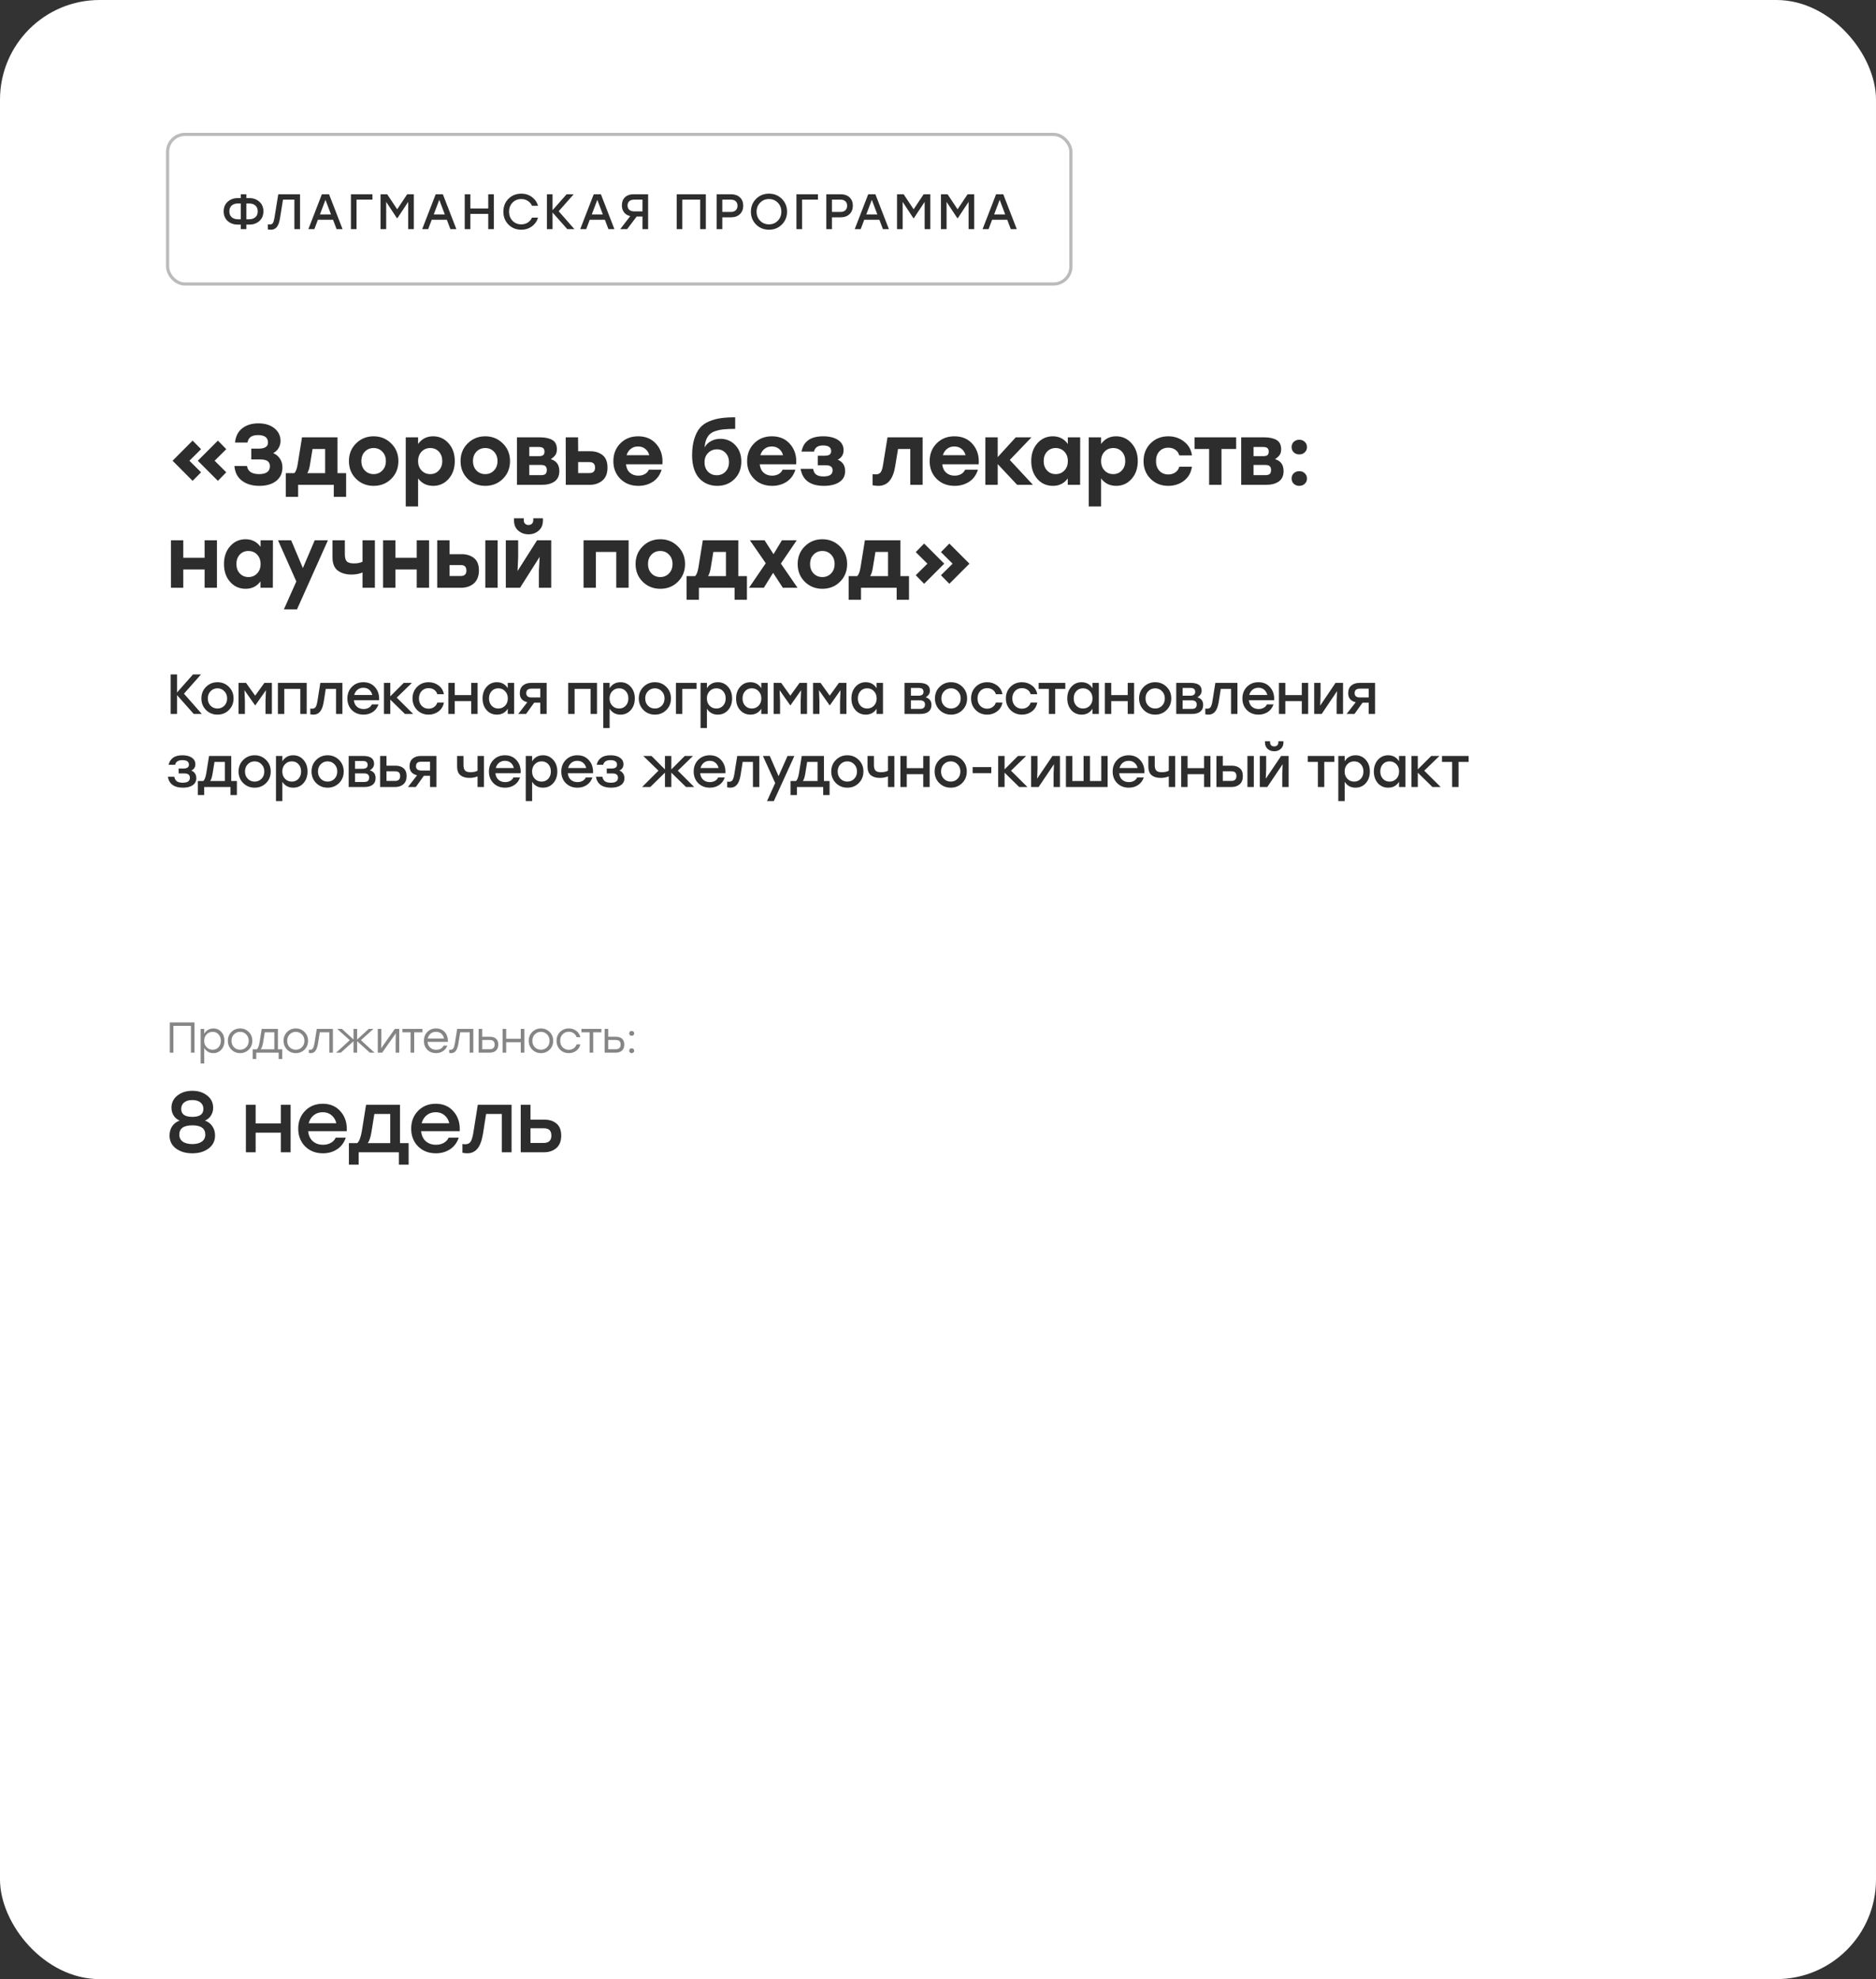 <?xml version="1.0" encoding="UTF-8"?> <svg xmlns="http://www.w3.org/2000/svg" width="565" height="596" viewBox="0 0 565 596" fill="none"><rect x="0" y="0" width="565" height="596" fill="#333333" stroke="none"/><rect width="565" height="596" rx="30" fill="white"></rect><path d="M75.074 59.655C76.294 59.655 77.309 60.02 78.119 60.75C78.929 61.47 79.334 62.435 79.334 63.645C79.334 64.855 78.929 65.825 78.119 66.555C77.319 67.275 76.304 67.635 75.074 67.635H74.204V69H72.509V67.635H71.624C70.394 67.635 69.374 67.275 68.564 66.555C67.764 65.825 67.364 64.855 67.364 63.645C67.364 62.435 67.769 61.47 68.579 60.75C69.389 60.02 70.404 59.655 71.624 59.655H72.509V58.5H74.204V59.655H75.074ZM71.624 66.03H72.509V61.275H71.624C70.874 61.275 70.259 61.48 69.779 61.89C69.309 62.3 69.074 62.885 69.074 63.645C69.074 64.415 69.309 65.005 69.779 65.415C70.259 65.825 70.874 66.03 71.624 66.03ZM75.074 66.03C75.824 66.03 76.434 65.825 76.904 65.415C77.384 65.005 77.624 64.415 77.624 63.645C77.624 62.885 77.384 62.3 76.904 61.89C76.434 61.48 75.824 61.275 75.074 61.275H74.204V66.03H75.074ZM83.805 58.5H90.36V69H88.665V60.12H85.23L84.315 65.79C84.115 66.99 83.795 67.855 83.355 68.385C82.915 68.915 82.33 69.18 81.6 69.18C81.32 69.18 81.01 69.15 80.67 69.09V67.56C81 67.59 81.2 67.605 81.27 67.605C81.67 67.605 81.965 67.47 82.155 67.2C82.355 66.92 82.52 66.4 82.65 65.64L83.805 58.5ZM101.367 69L100.302 66.18H95.742L94.677 69H92.877L96.942 58.5H99.102L103.167 69H101.367ZM96.357 64.575H99.687L98.022 60.18L96.357 64.575ZM112.168 58.5V60.12H107.383V69H105.688V58.5H112.168ZM122.637 58.5H124.632V69H122.937V60.795L119.697 65.685H119.532L116.307 60.795V69H114.612V58.5H116.607L119.622 63.03L122.637 58.5ZM135.644 69L134.579 66.18H130.019L128.954 69H127.154L131.219 58.5H133.379L137.444 69H135.644ZM130.634 64.575H133.964L132.299 60.18L130.634 64.575ZM147.045 58.5H148.74V69H147.045V64.41H141.66V69H139.965V58.5H141.66V62.79H147.045V58.5ZM157.02 69.18C155.46 69.18 154.165 68.665 153.135 67.635C152.115 66.605 151.605 65.31 151.605 63.75C151.605 62.19 152.115 60.895 153.135 59.865C154.165 58.835 155.46 58.32 157.02 58.32C158.22 58.32 159.275 58.655 160.185 59.325C161.095 59.985 161.715 60.865 162.045 61.965H160.23C159.95 61.345 159.525 60.855 158.955 60.495C158.385 60.125 157.735 59.94 157.005 59.94C155.935 59.94 155.05 60.3 154.35 61.02C153.66 61.74 153.315 62.65 153.315 63.75C153.315 64.85 153.66 65.76 154.35 66.48C155.05 67.2 155.935 67.56 157.005 67.56C157.735 67.56 158.385 67.38 158.955 67.02C159.525 66.65 159.95 66.155 160.23 65.535H162.045C161.715 66.635 161.095 67.52 160.185 68.19C159.275 68.85 158.22 69.18 157.02 69.18ZM172.995 69H170.85L166.41 63.99V69H164.715V58.5H166.41V63.3L170.655 58.5H172.785L168.255 63.615L172.995 69ZM183.241 69L182.176 66.18H177.616L176.551 69H174.751L178.816 58.5H180.976L185.041 69H183.241ZM178.231 64.575H181.561L179.896 60.18L178.231 64.575ZM190.862 58.5H195.197V69H193.502V65.205H191.747L188.882 69H186.797L189.812 65.085C189.012 64.895 188.392 64.52 187.952 63.96C187.512 63.39 187.292 62.685 187.292 61.845C187.292 60.825 187.602 60.015 188.222 59.415C188.852 58.805 189.732 58.5 190.862 58.5ZM191.042 63.66H193.502V60.12H191.042C190.372 60.12 189.862 60.28 189.512 60.6C189.172 60.92 189.002 61.35 189.002 61.89C189.002 62.43 189.172 62.86 189.512 63.18C189.862 63.5 190.372 63.66 191.042 63.66ZM212.576 58.5V69H210.881V60.12H205.496V69H203.801V58.5H205.496H212.576ZM220.152 58.5C221.292 58.5 222.192 58.815 222.852 59.445C223.512 60.075 223.842 60.91 223.842 61.95C223.842 62.99 223.507 63.835 222.837 64.485C222.177 65.125 221.282 65.445 220.152 65.445H217.542V69H215.847V58.5H220.152ZM220.092 63.825C220.752 63.825 221.252 63.655 221.592 63.315C221.942 62.975 222.117 62.525 222.117 61.965C222.117 61.405 221.947 60.96 221.607 60.63C221.267 60.29 220.762 60.12 220.092 60.12H217.542V63.825H220.092ZM227.714 59.88C228.764 58.84 230.059 58.32 231.599 58.32C233.139 58.32 234.429 58.84 235.469 59.88C236.509 60.92 237.034 62.21 237.044 63.75C237.034 65.29 236.509 66.58 235.469 67.62C234.429 68.66 233.139 69.18 231.599 69.18C230.059 69.18 228.764 68.66 227.714 67.62C226.674 66.58 226.154 65.29 226.154 63.75C226.154 62.21 226.674 60.92 227.714 59.88ZM231.599 59.94C230.529 59.94 229.639 60.305 228.929 61.035C228.219 61.755 227.864 62.66 227.864 63.75C227.864 64.84 228.219 65.75 228.929 66.48C229.639 67.2 230.529 67.56 231.599 67.56C232.659 67.56 233.544 67.2 234.254 66.48C234.964 65.75 235.319 64.84 235.319 63.75C235.319 62.66 234.964 61.755 234.254 61.035C233.544 60.305 232.659 59.94 231.599 59.94ZM246.345 58.5V60.12H241.56V69H239.865V58.5H246.345ZM253.169 58.5C254.309 58.5 255.209 58.815 255.869 59.445C256.529 60.075 256.859 60.91 256.859 61.95C256.859 62.99 256.524 63.835 255.854 64.485C255.194 65.125 254.299 65.445 253.169 65.445H250.559V69H248.864V58.5H253.169ZM253.109 63.825C253.769 63.825 254.269 63.655 254.609 63.315C254.959 62.975 255.134 62.525 255.134 61.965C255.134 61.405 254.964 60.96 254.624 60.63C254.284 60.29 253.779 60.12 253.109 60.12H250.559V63.825H253.109ZM265.91 69L264.845 66.18H260.285L259.22 69H257.42L261.485 58.5H263.645L267.71 69H265.91ZM260.9 64.575H264.23L262.565 60.18L260.9 64.575ZM278.181 58.5H280.176V69H278.481V60.795L275.241 65.685H275.076L271.851 60.795V69H270.156V58.5H272.151L275.166 63.03L278.181 58.5ZM291.413 58.5H293.408V69H291.713V60.795L288.473 65.685H288.308L285.083 60.795V69H283.388V58.5H285.383L288.398 63.03L291.413 58.5ZM304.42 69L303.355 66.18H298.795L297.73 69H295.93L299.995 58.5H302.155L306.22 69H304.42ZM299.41 64.575H302.74L301.075 60.18L299.41 64.575Z" fill="#2D2D2D"></path><rect x="50.476" y="40.476" width="272.049" height="45.049" rx="5.233" stroke="#BBBBBB" stroke-width="0.951"></rect><path d="M58.008 144.804L51.976 138.746L58.008 132.688L60.556 135.262L57.046 138.746L60.556 142.23L58.008 144.804ZM65.626 144.804L59.568 138.746L65.626 132.688L68.148 135.262L64.638 138.746L68.148 142.23L65.626 144.804ZM82.277 136.458C83.143 136.822 83.819 137.377 84.305 138.122C84.807 138.867 85.059 139.743 85.059 140.748C85.059 142.481 84.435 143.842 83.187 144.83C81.939 145.818 80.24 146.312 78.091 146.312C75.993 146.312 74.26 145.801 72.891 144.778C71.521 143.755 70.759 142.273 70.603 140.332H74.373C74.65 141.961 75.863 142.776 78.013 142.776C80.197 142.776 81.289 141.979 81.289 140.384C81.289 139.725 81.063 139.223 80.613 138.876C80.162 138.529 79.391 138.356 78.299 138.356H75.673V135.106H77.831C79.755 135.106 80.717 134.499 80.717 133.286C80.717 131.778 79.711 131.024 77.701 131.024C76.782 131.024 76.063 131.197 75.543 131.544C75.04 131.873 74.702 132.445 74.529 133.26H70.785C70.975 131.388 71.703 129.958 72.969 128.97C74.234 127.982 75.855 127.488 77.831 127.488C79.807 127.488 81.41 127.982 82.641 128.97C83.871 129.958 84.487 131.232 84.487 132.792C84.487 133.572 84.287 134.291 83.889 134.95C83.49 135.609 82.953 136.111 82.277 136.458ZM101.643 142.49H104.243V149.614H100.525V146H89.787V149.614H86.069V142.49H88.617C89.085 142.091 89.432 141.19 89.657 139.786L90.957 131.7H101.643V142.49ZM92.543 142.49H97.925V135.21H94.129L93.349 139.968C93.176 141.077 92.907 141.918 92.543 142.49ZM107.246 133.52C108.685 132.099 110.444 131.388 112.524 131.388C114.604 131.388 116.363 132.099 117.802 133.52C119.258 134.941 119.986 136.718 119.986 138.85C119.986 140.999 119.267 142.785 117.828 144.206C116.407 145.61 114.639 146.312 112.524 146.312C110.427 146.312 108.659 145.601 107.22 144.18C105.799 142.759 105.088 140.982 105.088 138.85C105.088 136.718 105.807 134.941 107.246 133.52ZM115.15 136.016C114.457 135.288 113.581 134.924 112.524 134.924C111.467 134.924 110.583 135.288 109.872 136.016C109.179 136.744 108.832 137.689 108.832 138.85C108.832 140.011 109.179 140.956 109.872 141.684C110.583 142.412 111.467 142.776 112.524 142.776C113.581 142.776 114.457 142.412 115.15 141.684C115.861 140.956 116.216 140.011 116.216 138.85C116.216 137.689 115.861 136.744 115.15 136.016ZM130.442 131.388C132.297 131.388 133.848 132.09 135.096 133.494C136.344 134.881 136.968 136.666 136.968 138.85C136.968 141.034 136.344 142.828 135.096 144.232C133.865 145.619 132.314 146.312 130.442 146.312C128.553 146.312 127.045 145.567 125.918 144.076V152.5H122.2V131.7H125.918V133.702C127.027 132.159 128.535 131.388 130.442 131.388ZM129.584 142.776C130.624 142.776 131.482 142.412 132.158 141.684C132.851 140.956 133.198 140.011 133.198 138.85C133.198 137.689 132.86 136.744 132.184 136.016C131.508 135.288 130.641 134.924 129.584 134.924C128.527 134.924 127.651 135.288 126.958 136.016C126.265 136.744 125.918 137.689 125.918 138.85C125.918 140.011 126.265 140.956 126.958 141.684C127.651 142.412 128.527 142.776 129.584 142.776ZM140.864 133.52C142.303 132.099 144.062 131.388 146.142 131.388C148.222 131.388 149.981 132.099 151.42 133.52C152.876 134.941 153.604 136.718 153.604 138.85C153.604 140.999 152.885 142.785 151.446 144.206C150.025 145.61 148.257 146.312 146.142 146.312C144.045 146.312 142.277 145.601 140.838 144.18C139.417 142.759 138.706 140.982 138.706 138.85C138.706 136.718 139.425 134.941 140.864 133.52ZM148.768 136.016C148.075 135.288 147.199 134.924 146.142 134.924C145.085 134.924 144.201 135.288 143.49 136.016C142.797 136.744 142.45 137.689 142.45 138.85C142.45 140.011 142.797 140.956 143.49 141.684C144.201 142.412 145.085 142.776 146.142 142.776C147.199 142.776 148.075 142.412 148.768 141.684C149.479 140.956 149.834 140.011 149.834 138.85C149.834 137.689 149.479 136.744 148.768 136.016ZM165.88 138.278C167.596 138.781 168.454 139.977 168.454 141.866C168.454 143.27 167.978 144.31 167.024 144.986C166.071 145.662 164.814 146 163.254 146H155.688V131.7H162.604C164.199 131.7 165.447 131.969 166.348 132.506C167.267 133.043 167.726 133.979 167.726 135.314C167.726 136.007 167.57 136.579 167.258 137.03C166.946 137.463 166.487 137.879 165.88 138.278ZM163.982 136.016C163.982 135.531 163.852 135.175 163.592 134.95C163.35 134.725 162.916 134.612 162.292 134.612H159.406V137.368H162.292C162.916 137.368 163.35 137.264 163.592 137.056C163.852 136.831 163.982 136.484 163.982 136.016ZM162.968 143.088C163.592 143.088 164.034 142.967 164.294 142.724C164.554 142.464 164.684 142.065 164.684 141.528C164.684 141.008 164.546 140.627 164.268 140.384C164.008 140.141 163.575 140.02 162.968 140.02H159.406V143.088H162.968ZM177.761 135.886C179.252 135.886 180.491 136.276 181.479 137.056C182.467 137.836 182.961 139.093 182.961 140.826C182.961 142.577 182.441 143.877 181.401 144.726C180.378 145.575 179.13 146 177.657 146H170.403L170.377 131.7H174.095L174.121 135.886H177.761ZM177.527 142.464C178.654 142.464 179.217 141.918 179.217 140.826C179.217 139.717 178.654 139.162 177.527 139.162H174.121V142.464H177.527ZM192.19 131.388C194.53 131.388 196.376 132.194 197.728 133.806C199.097 135.418 199.687 137.42 199.496 139.812H188.524C188.645 140.921 189.044 141.771 189.72 142.36C190.396 142.949 191.237 143.244 192.242 143.244C192.97 143.244 193.62 143.088 194.192 142.776C194.764 142.447 195.171 142.005 195.414 141.45H199.262C198.759 143.062 197.875 144.275 196.61 145.09C195.345 145.905 193.897 146.312 192.268 146.312C190.049 146.312 188.238 145.61 186.834 144.206C185.43 142.802 184.728 141.025 184.728 138.876C184.728 136.727 185.43 134.941 186.834 133.52C188.238 132.099 190.023 131.388 192.19 131.388ZM192.164 134.456C191.28 134.456 190.543 134.699 189.954 135.184C189.365 135.652 188.949 136.285 188.706 137.082H195.544C195.336 136.285 194.937 135.652 194.348 135.184C193.759 134.699 193.031 134.456 192.164 134.456ZM216.946 132.142C218.749 132.142 220.248 132.775 221.444 134.04C222.657 135.305 223.264 136.952 223.264 138.98C223.264 141.164 222.571 142.932 221.184 144.284C219.815 145.636 218.09 146.312 216.01 146.312C214.987 146.312 214.034 146.139 213.15 145.792C212.266 145.445 211.469 144.917 210.758 144.206C210.047 143.495 209.484 142.542 209.068 141.346C208.652 140.133 208.444 138.737 208.444 137.16C208.444 135.236 208.661 133.581 209.094 132.194C209.527 130.79 210.099 129.672 210.81 128.84C211.521 128.008 212.448 127.358 213.592 126.89C214.753 126.405 215.932 126.084 217.128 125.928C218.341 125.755 219.771 125.668 221.418 125.668V129.152C220.135 129.152 219.052 129.195 218.168 129.282C217.284 129.351 216.452 129.507 215.672 129.75C214.909 129.975 214.294 130.296 213.826 130.712C213.375 131.111 213.011 131.639 212.734 132.298C212.457 132.957 212.283 133.763 212.214 134.716C212.682 133.884 213.332 133.251 214.164 132.818C215.013 132.367 215.941 132.142 216.946 132.142ZM215.854 143.114C216.911 143.114 217.787 142.759 218.48 142.048C219.191 141.32 219.546 140.367 219.546 139.188C219.546 138.027 219.199 137.091 218.506 136.38C217.83 135.669 216.972 135.314 215.932 135.314C214.875 135.314 213.982 135.678 213.254 136.406C212.543 137.117 212.188 138.044 212.188 139.188C212.188 140.367 212.535 141.32 213.228 142.048C213.939 142.759 214.814 143.114 215.854 143.114ZM232.474 131.388C234.814 131.388 236.66 132.194 238.012 133.806C239.381 135.418 239.971 137.42 239.78 139.812H228.808C228.929 140.921 229.328 141.771 230.004 142.36C230.68 142.949 231.521 143.244 232.526 143.244C233.254 143.244 233.904 143.088 234.476 142.776C235.048 142.447 235.455 142.005 235.698 141.45H239.546C239.043 143.062 238.159 144.275 236.894 145.09C235.629 145.905 234.181 146.312 232.552 146.312C230.333 146.312 228.522 145.61 227.118 144.206C225.714 142.802 225.012 141.025 225.012 138.876C225.012 136.727 225.714 134.941 227.118 133.52C228.522 132.099 230.307 131.388 232.474 131.388ZM232.448 134.456C231.564 134.456 230.827 134.699 230.238 135.184C229.649 135.652 229.233 136.285 228.99 137.082H235.828C235.62 136.285 235.221 135.652 234.632 135.184C234.043 134.699 233.315 134.456 232.448 134.456ZM252.295 138.434C253.785 139.041 254.531 140.193 254.531 141.892C254.531 143.313 253.95 144.405 252.789 145.168C251.627 145.931 250.076 146.312 248.135 146.312C244.061 146.312 241.721 144.605 241.115 141.19H244.885C245.023 142.022 245.344 142.611 245.847 142.958C246.367 143.305 247.103 143.478 248.057 143.478C249.859 143.478 250.761 142.863 250.761 141.632C250.761 140.609 250.067 140.098 248.681 140.098H246.289V137.238H248.291C249.036 137.238 249.556 137.125 249.851 136.9C250.163 136.675 250.319 136.319 250.319 135.834C250.319 134.707 249.504 134.144 247.875 134.144C246.315 134.144 245.413 134.759 245.171 135.99H241.401C241.973 132.922 244.148 131.388 247.927 131.388C249.764 131.388 251.246 131.752 252.373 132.48C253.499 133.208 254.063 134.239 254.063 135.574C254.063 136.891 253.473 137.845 252.295 138.434ZM267.292 131.7H277.874V146H274.156V135.21H270.464L269.606 140.41C268.982 144.345 267.292 146.312 264.536 146.312C264.016 146.312 263.435 146.251 262.794 146.13V142.776C263.141 142.828 263.461 142.854 263.756 142.854C264.397 142.854 264.874 142.663 265.186 142.282C265.515 141.883 265.767 141.138 265.94 140.046L267.292 131.7ZM287.447 131.388C289.787 131.388 291.633 132.194 292.985 133.806C294.354 135.418 294.943 137.42 294.753 139.812H283.781C283.902 140.921 284.301 141.771 284.977 142.36C285.653 142.949 286.493 143.244 287.499 143.244C288.227 143.244 288.877 143.088 289.449 142.776C290.021 142.447 290.428 142.005 290.671 141.45H294.519C294.016 143.062 293.132 144.275 291.867 145.09C290.601 145.905 289.154 146.312 287.525 146.312C285.306 146.312 283.495 145.61 282.091 144.206C280.687 142.802 279.985 141.025 279.985 138.876C279.985 136.727 280.687 134.941 282.091 133.52C283.495 132.099 285.28 131.388 287.447 131.388ZM287.421 134.456C286.537 134.456 285.8 134.699 285.211 135.184C284.621 135.652 284.205 136.285 283.963 137.082H290.801C290.593 136.285 290.194 135.652 289.605 135.184C289.015 134.699 288.287 134.456 287.421 134.456ZM311.09 146H306.332L300.482 139.76V146H296.764V131.7H300.482V137.654L305.916 131.7H310.648L304.122 138.512L311.09 146ZM321.605 131.7H325.323L325.297 146H321.579V144.076C320.487 145.567 318.997 146.312 317.107 146.312C315.218 146.312 313.658 145.619 312.427 144.232C311.197 142.828 310.581 141.034 310.581 138.85C310.581 136.666 311.197 134.881 312.427 133.494C313.675 132.09 315.227 131.388 317.081 131.388C318.988 131.388 320.496 132.159 321.605 133.702V131.7ZM317.939 142.776C318.997 142.776 319.872 142.412 320.565 141.684C321.259 140.956 321.605 140.011 321.605 138.85C321.605 137.689 321.259 136.744 320.565 136.016C319.872 135.288 318.997 134.924 317.939 134.924C316.882 134.924 316.015 135.288 315.339 136.016C314.663 136.744 314.325 137.689 314.325 138.85C314.325 140.011 314.663 140.956 315.339 141.684C316.033 142.412 316.899 142.776 317.939 142.776ZM336.139 131.388C337.993 131.388 339.545 132.09 340.793 133.494C342.041 134.881 342.665 136.666 342.665 138.85C342.665 141.034 342.041 142.828 340.793 144.232C339.562 145.619 338.011 146.312 336.139 146.312C334.249 146.312 332.741 145.567 331.615 144.076V152.5H327.897V131.7H331.615V133.702C332.724 132.159 334.232 131.388 336.139 131.388ZM335.281 142.776C336.321 142.776 337.179 142.412 337.855 141.684C338.548 140.956 338.895 140.011 338.895 138.85C338.895 137.689 338.557 136.744 337.881 136.016C337.205 135.288 336.338 134.924 335.281 134.924C334.223 134.924 333.348 135.288 332.655 136.016C331.961 136.744 331.615 137.689 331.615 138.85C331.615 140.011 331.961 140.956 332.655 141.684C333.348 142.412 334.223 142.776 335.281 142.776ZM351.839 146.312C349.707 146.312 347.93 145.601 346.509 144.18C345.105 142.759 344.403 140.982 344.403 138.85C344.403 136.718 345.105 134.941 346.509 133.52C347.93 132.099 349.715 131.388 351.865 131.388C353.667 131.388 355.236 131.908 356.571 132.948C357.923 133.971 358.729 135.366 358.989 137.134H355.167C354.959 136.389 354.551 135.817 353.945 135.418C353.355 135.019 352.662 134.82 351.865 134.82C350.738 134.82 349.837 135.193 349.161 135.938C348.485 136.683 348.155 137.654 348.173 138.85C348.155 140.046 348.485 141.017 349.161 141.762C349.854 142.507 350.747 142.88 351.839 142.88C352.636 142.88 353.338 142.681 353.945 142.282C354.551 141.883 354.959 141.303 355.167 140.54H358.989C358.711 142.36 357.897 143.781 356.545 144.804C355.21 145.809 353.641 146.312 351.839 146.312ZM372.296 131.7V135.21H367.876V146H364.158V135.21H359.764V131.7H367.876H372.296ZM384.006 138.278C385.722 138.781 386.58 139.977 386.58 141.866C386.58 143.27 386.103 144.31 385.15 144.986C384.197 145.662 382.94 146 381.38 146H373.814V131.7H380.73C382.325 131.7 383.573 131.969 384.474 132.506C385.393 133.043 385.852 133.979 385.852 135.314C385.852 136.007 385.696 136.579 385.384 137.03C385.072 137.463 384.613 137.879 384.006 138.278ZM382.108 136.016C382.108 135.531 381.978 135.175 381.718 134.95C381.475 134.725 381.042 134.612 380.418 134.612H377.532V137.368H380.418C381.042 137.368 381.475 137.264 381.718 137.056C381.978 136.831 382.108 136.484 382.108 136.016ZM381.094 143.088C381.718 143.088 382.16 142.967 382.42 142.724C382.68 142.464 382.81 142.065 382.81 141.528C382.81 141.008 382.671 140.627 382.394 140.384C382.134 140.141 381.701 140.02 381.094 140.02H377.532V143.088H381.094ZM389.647 133.052C390.098 132.636 390.652 132.428 391.311 132.428C391.97 132.428 392.516 132.636 392.949 133.052C393.4 133.468 393.625 133.997 393.625 134.638C393.625 135.279 393.4 135.808 392.949 136.224C392.516 136.64 391.97 136.848 391.311 136.848C390.652 136.848 390.098 136.64 389.647 136.224C389.214 135.808 388.997 135.279 388.997 134.638C388.997 133.997 389.214 133.468 389.647 133.052ZM389.647 142.516C390.098 142.1 390.652 141.892 391.311 141.892C391.97 141.892 392.516 142.1 392.949 142.516C393.4 142.932 393.625 143.461 393.625 144.102C393.625 144.743 393.4 145.272 392.949 145.688C392.516 146.104 391.97 146.312 391.311 146.312C390.652 146.312 390.098 146.104 389.647 145.688C389.214 145.272 388.997 144.743 388.997 144.102C388.997 143.461 389.214 142.932 389.647 142.516ZM61.622 162.7H65.34V177H61.622V171.488H55.2V177H51.482V162.7H55.2V167.978H61.622V162.7ZM78.482 162.7H82.2L82.174 177H78.456V175.076C77.364 176.567 75.873 177.312 73.984 177.312C72.095 177.312 70.535 176.619 69.304 175.232C68.073 173.828 67.458 172.034 67.458 169.85C67.458 167.666 68.073 165.881 69.304 164.494C70.552 163.09 72.103 162.388 73.958 162.388C75.865 162.388 77.373 163.159 78.482 164.702V162.7ZM74.816 173.776C75.873 173.776 76.749 173.412 77.442 172.684C78.135 171.956 78.482 171.011 78.482 169.85C78.482 168.689 78.135 167.744 77.442 167.016C76.749 166.288 75.873 165.924 74.816 165.924C73.759 165.924 72.892 166.288 72.216 167.016C71.54 167.744 71.202 168.689 71.202 169.85C71.202 171.011 71.54 171.956 72.216 172.684C72.909 173.412 73.776 173.776 74.816 173.776ZM94.783 162.7H98.761L89.453 183.5H85.501L89.245 175.102L83.733 162.7H87.685L91.221 171.072L94.783 162.7ZM109.187 162.7H112.905V177H109.187V172.398C108.182 172.814 107.081 173.022 105.885 173.022C104.187 173.022 102.8 172.623 101.725 171.826C100.668 171.011 100.139 169.685 100.139 167.848V162.7H103.857V166.886C103.857 167.891 104.048 168.611 104.429 169.044C104.828 169.46 105.556 169.668 106.613 169.668C107.688 169.668 108.546 169.495 109.187 169.148V162.7ZM125.507 162.7H129.225V177H125.507V171.488H119.085V177H115.367V162.7H119.085V167.978H125.507V162.7ZM139.039 166.886C140.529 166.886 141.769 167.276 142.757 168.056C143.745 168.836 144.239 170.093 144.239 171.826C144.239 172.727 144.083 173.525 143.771 174.218C143.476 174.894 143.069 175.431 142.549 175.83C142.046 176.229 141.483 176.523 140.859 176.714C140.252 176.905 139.602 177 138.909 177H131.681V162.7H135.399V166.886H139.039ZM146.163 162.7H149.881V177H146.163V162.7ZM138.779 173.464C139.905 173.464 140.469 172.918 140.469 171.826C140.469 170.717 139.914 170.162 138.805 170.162H135.399V173.464H138.779ZM162.243 159.788C161.393 160.533 160.371 160.906 159.175 160.906C157.979 160.906 156.947 160.533 156.081 159.788C155.231 159.043 154.807 158.037 154.807 156.772V156.07H157.745V156.668C157.745 157.101 157.875 157.448 158.135 157.708C158.395 157.968 158.741 158.098 159.175 158.098C159.608 158.098 159.955 157.968 160.215 157.708C160.475 157.448 160.605 157.101 160.605 156.668V156.07H163.517V156.772C163.517 158.037 163.092 159.043 162.243 159.788ZM161.749 162.7H166.013V177H162.295V171.93L162.529 167.692L156.627 177H152.337V162.7H156.055V167.77L155.873 171.956L161.749 162.7ZM189.32 162.7V177H185.602V166.21H179.466V177H175.748V162.7H179.466H189.32ZM193.577 164.52C195.016 163.099 196.775 162.388 198.855 162.388C200.935 162.388 202.694 163.099 204.133 164.52C205.589 165.941 206.317 167.718 206.317 169.85C206.317 171.999 205.598 173.785 204.159 175.206C202.738 176.61 200.97 177.312 198.855 177.312C196.758 177.312 194.99 176.601 193.551 175.18C192.13 173.759 191.419 171.982 191.419 169.85C191.419 167.718 192.138 165.941 193.577 164.52ZM201.481 167.016C200.788 166.288 199.912 165.924 198.855 165.924C197.798 165.924 196.914 166.288 196.203 167.016C195.51 167.744 195.163 168.689 195.163 169.85C195.163 171.011 195.51 171.956 196.203 172.684C196.914 173.412 197.798 173.776 198.855 173.776C199.912 173.776 200.788 173.412 201.481 172.684C202.192 171.956 202.547 171.011 202.547 169.85C202.547 168.689 202.192 167.744 201.481 167.016ZM222.354 173.49H224.954V180.614H221.236V177H210.498V180.614H206.78V173.49H209.328C209.796 173.091 210.143 172.19 210.368 170.786L211.668 162.7H222.354V173.49ZM213.254 173.49H218.636V166.21H214.84L214.06 170.968C213.887 172.077 213.618 172.918 213.254 173.49ZM240.194 177H235.774L232.836 172.502L230.054 177H225.582L230.626 169.616L225.842 162.7H230.262L232.966 166.886L235.488 162.7H239.96L235.176 169.72L240.194 177ZM242.392 164.52C243.831 163.099 245.59 162.388 247.67 162.388C249.75 162.388 251.509 163.099 252.948 164.52C254.404 165.941 255.132 167.718 255.132 169.85C255.132 171.999 254.413 173.785 252.974 175.206C251.553 176.61 249.785 177.312 247.67 177.312C245.573 177.312 243.805 176.601 242.366 175.18C240.945 173.759 240.234 171.982 240.234 169.85C240.234 167.718 240.953 165.941 242.392 164.52ZM250.296 167.016C249.603 166.288 248.727 165.924 247.67 165.924C246.613 165.924 245.729 166.288 245.018 167.016C244.325 167.744 243.978 168.689 243.978 169.85C243.978 171.011 244.325 171.956 245.018 172.684C245.729 173.412 246.613 173.776 247.67 173.776C248.727 173.776 249.603 173.412 250.296 172.684C251.007 171.956 251.362 171.011 251.362 169.85C251.362 168.689 251.007 167.744 250.296 167.016ZM271.169 173.49H273.769V180.614H270.051V177H259.313V180.614H255.595V173.49H258.143C258.611 173.091 258.958 172.19 259.183 170.786L260.483 162.7H271.169V173.49ZM262.069 173.49H267.451V166.21H263.655L262.875 170.968C262.702 172.077 262.433 172.918 262.069 173.49ZM278.323 175.804L275.801 173.23L279.311 169.746L275.801 166.262L278.323 163.688L284.381 169.746L278.323 175.804ZM285.915 175.804L283.393 173.23L286.903 169.746L283.393 166.262L285.915 163.688L291.973 169.746L285.915 175.804Z" fill="#2D2D2D"></path><path d="M60.778 215H58.347L53.315 209.322V215H51.394V203.1H53.315V208.54L58.126 203.1H60.54L55.406 208.897L60.778 215ZM65.496 205.446C66.856 205.446 68 205.911 68.93 206.84C69.87 207.769 70.341 208.931 70.341 210.325C70.341 211.719 69.876 212.881 68.947 213.81C68.017 214.739 66.867 215.204 65.496 215.204C64.136 215.204 62.985 214.739 62.045 213.81C61.115 212.869 60.651 211.708 60.651 210.325C60.651 208.931 61.121 207.769 62.062 206.84C63.002 205.911 64.147 205.446 65.496 205.446ZM67.553 208.149C66.997 207.571 66.312 207.282 65.496 207.282C64.68 207.282 63.988 207.571 63.422 208.149C62.866 208.716 62.589 209.441 62.589 210.325C62.589 211.22 62.866 211.951 63.422 212.518C63.977 213.085 64.668 213.368 65.496 213.368C66.323 213.368 67.014 213.085 67.57 212.518C68.125 211.951 68.403 211.22 68.403 210.325C68.403 209.441 68.119 208.716 67.553 208.149ZM79.623 205.65H81.884V215H79.963V211.09L80.099 207.843L76.886 212.416H76.835L73.622 207.843L73.758 211.09V215H71.837V205.65H74.098L76.852 209.492L79.623 205.65ZM92.368 205.65V215H90.447V207.452H85.619V215H83.698V205.65H85.619H92.368ZM96.475 205.65H103.122V215H101.201V207.452H98.107L97.495 211.362C97.269 212.722 96.9 213.702 96.39 214.303C95.891 214.904 95.228 215.204 94.401 215.204C94.174 215.204 93.857 215.17 93.449 215.102V213.368C93.495 213.368 93.551 213.374 93.619 213.385C93.698 213.396 93.766 213.408 93.823 213.419C93.891 213.419 93.954 213.419 94.01 213.419C94.463 213.419 94.803 213.266 95.03 212.96C95.257 212.643 95.444 212.053 95.591 211.192L96.475 205.65ZM109.45 205.446C110.934 205.446 112.113 205.962 112.986 206.993C113.87 208.013 114.266 209.299 114.176 210.852H106.577C106.656 211.691 106.962 212.348 107.495 212.824C108.027 213.289 108.696 213.521 109.501 213.521C110.067 213.521 110.572 213.402 111.014 213.164C111.456 212.926 111.784 212.58 112 212.127H113.989C113.637 213.136 113.059 213.901 112.255 214.422C111.45 214.943 110.526 215.204 109.484 215.204C108.067 215.204 106.9 214.751 105.982 213.844C105.075 212.926 104.622 211.759 104.622 210.342C104.622 208.925 105.075 207.758 105.982 206.84C106.888 205.911 108.044 205.446 109.45 205.446ZM109.45 207.112C108.736 207.112 108.135 207.316 107.648 207.724C107.172 208.121 106.849 208.642 106.679 209.288H112.119C111.971 208.631 111.66 208.104 111.184 207.707C110.719 207.31 110.141 207.112 109.45 207.112ZM124.432 215H121.95L117.547 210.682V215H115.626V205.65H117.547V209.696L121.593 205.65H124.058L119.485 210.087L124.432 215ZM129.086 215.204C127.704 215.204 126.548 214.739 125.618 213.81C124.7 212.881 124.241 211.719 124.241 210.325C124.241 208.931 124.7 207.769 125.618 206.84C126.548 205.911 127.709 205.446 129.103 205.446C130.237 205.446 131.234 205.775 132.095 206.432C132.957 207.078 133.489 207.951 133.693 209.05H131.704C131.534 208.472 131.211 208.024 130.735 207.707C130.259 207.39 129.715 207.231 129.103 207.231C128.242 207.231 127.539 207.52 126.995 208.098C126.451 208.676 126.179 209.418 126.179 210.325C126.179 211.232 126.451 211.974 126.995 212.552C127.539 213.13 128.236 213.419 129.086 213.419C129.71 213.419 130.254 213.255 130.718 212.926C131.194 212.597 131.523 212.15 131.704 211.583H133.693C133.478 212.705 132.94 213.589 132.078 214.235C131.217 214.881 130.22 215.204 129.086 215.204ZM141.915 205.65H143.836V215H141.915V211.141H136.951V215H135.03V205.65H136.951V209.322H141.915V205.65ZM152.921 205.65H154.842V215H152.921V213.436C152.173 214.615 151.085 215.204 149.657 215.204C148.399 215.204 147.362 214.751 146.546 213.844C145.741 212.926 145.339 211.753 145.339 210.325C145.339 208.908 145.747 207.741 146.563 206.823C147.379 205.905 148.404 205.446 149.64 205.446C151.068 205.446 152.161 206.047 152.921 207.248V205.65ZM150.065 213.368C150.892 213.368 151.578 213.085 152.122 212.518C152.666 211.951 152.938 211.22 152.938 210.325C152.938 209.441 152.666 208.716 152.122 208.149C151.578 207.571 150.892 207.282 150.065 207.282C149.249 207.282 148.58 207.565 148.059 208.132C147.537 208.699 147.277 209.43 147.277 210.325C147.277 211.22 147.537 211.951 148.059 212.518C148.58 213.085 149.249 213.368 150.065 213.368ZM159.953 205.65H164.645V215H162.724V211.617H160.871L158.44 215H156.077L158.814 211.481C157.307 211.107 156.553 210.206 156.553 208.778C156.553 207.747 156.865 206.97 157.488 206.449C158.111 205.916 158.933 205.65 159.953 205.65ZM160.106 210.036H162.724V207.384H160.055C159.012 207.384 158.491 207.837 158.491 208.744C158.491 209.605 159.029 210.036 160.106 210.036ZM179.801 205.65V215H177.88V207.452H173.052V215H171.131V205.65H173.052H179.801ZM186.884 205.446C188.119 205.446 189.145 205.905 189.961 206.823C190.777 207.741 191.185 208.908 191.185 210.325C191.185 211.753 190.777 212.926 189.961 213.844C189.156 214.751 188.125 215.204 186.867 215.204C185.45 215.204 184.362 214.615 183.603 213.436V219.25H181.682V205.65H183.603V207.248C184.362 206.047 185.456 205.446 186.884 205.446ZM186.459 213.368C187.275 213.368 187.944 213.085 188.465 212.518C188.986 211.951 189.247 211.22 189.247 210.325C189.247 209.43 188.986 208.699 188.465 208.132C187.944 207.565 187.275 207.282 186.459 207.282C185.632 207.282 184.946 207.571 184.402 208.149C183.858 208.716 183.586 209.441 183.586 210.325C183.586 211.22 183.858 211.951 184.402 212.518C184.946 213.085 185.632 213.368 186.459 213.368ZM197.232 205.446C198.592 205.446 199.737 205.911 200.666 206.84C201.607 207.769 202.077 208.931 202.077 210.325C202.077 211.719 201.613 212.881 200.683 213.81C199.754 214.739 198.604 215.204 197.232 215.204C195.872 215.204 194.722 214.739 193.781 213.81C192.852 212.869 192.387 211.708 192.387 210.325C192.387 208.931 192.858 207.769 193.798 206.84C194.739 205.911 195.884 205.446 197.232 205.446ZM199.289 208.149C198.734 207.571 198.048 207.282 197.232 207.282C196.416 207.282 195.725 207.571 195.158 208.149C194.603 208.716 194.325 209.441 194.325 210.325C194.325 211.22 194.603 211.951 195.158 212.518C195.714 213.085 196.405 213.368 197.232 213.368C198.06 213.368 198.751 213.085 199.306 212.518C199.862 211.951 200.139 211.22 200.139 210.325C200.139 209.441 199.856 208.716 199.289 208.149ZM209.796 205.65V207.452H205.495V215H203.574V205.65H209.796ZM216.189 205.446C217.424 205.446 218.45 205.905 219.266 206.823C220.082 207.741 220.49 208.908 220.49 210.325C220.49 211.753 220.082 212.926 219.266 213.844C218.461 214.751 217.43 215.204 216.172 215.204C214.755 215.204 213.667 214.615 212.908 213.436V219.25H210.987V205.65H212.908V207.248C213.667 206.047 214.761 205.446 216.189 205.446ZM215.764 213.368C216.58 213.368 217.249 213.085 217.77 212.518C218.291 211.951 218.552 211.22 218.552 210.325C218.552 209.43 218.291 208.699 217.77 208.132C217.249 207.565 216.58 207.282 215.764 207.282C214.937 207.282 214.251 207.571 213.707 208.149C213.163 208.716 212.891 209.441 212.891 210.325C212.891 211.22 213.163 211.951 213.707 212.518C214.251 213.085 214.937 213.368 215.764 213.368ZM229.275 205.65H231.196V215H229.275V213.436C228.527 214.615 227.439 215.204 226.011 215.204C224.753 215.204 223.716 214.751 222.9 213.844C222.095 212.926 221.693 211.753 221.693 210.325C221.693 208.908 222.101 207.741 222.917 206.823C223.733 205.905 224.758 205.446 225.994 205.446C227.422 205.446 228.515 206.047 229.275 207.248V205.65ZM226.419 213.368C227.246 213.368 227.932 213.085 228.476 212.518C229.02 211.951 229.292 211.22 229.292 210.325C229.292 209.441 229.02 208.716 228.476 208.149C227.932 207.571 227.246 207.282 226.419 207.282C225.603 207.282 224.934 207.565 224.413 208.132C223.891 208.699 223.631 209.43 223.631 210.325C223.631 211.22 223.891 211.951 224.413 212.518C224.934 213.085 225.603 213.368 226.419 213.368ZM240.798 205.65H243.059V215H241.138V211.09L241.274 207.843L238.061 212.416H238.01L234.797 207.843L234.933 211.09V215H233.012V205.65H235.273L238.027 209.492L240.798 205.65ZM252.658 205.65H254.919V215H252.998V211.09L253.134 207.843L249.921 212.416H249.87L246.657 207.843L246.793 211.09V215H244.872V205.65H247.133L249.887 209.492L252.658 205.65ZM264.008 205.65H265.929V215H264.008V213.436C263.26 214.615 262.172 215.204 260.744 215.204C259.486 215.204 258.449 214.751 257.633 213.844C256.829 212.926 256.426 211.753 256.426 210.325C256.426 208.908 256.834 207.741 257.65 206.823C258.466 205.905 259.492 205.446 260.727 205.446C262.155 205.446 263.249 206.047 264.008 207.248V205.65ZM261.152 213.368C261.98 213.368 262.665 213.085 263.209 212.518C263.753 211.951 264.025 211.22 264.025 210.325C264.025 209.441 263.753 208.716 263.209 208.149C262.665 207.571 261.98 207.282 261.152 207.282C260.336 207.282 259.668 207.565 259.146 208.132C258.625 208.699 258.364 209.43 258.364 210.325C258.364 211.22 258.625 211.951 259.146 212.518C259.668 213.085 260.336 213.368 261.152 213.368ZM278.793 209.985C279.949 210.325 280.527 211.101 280.527 212.314C280.527 213.187 280.232 213.855 279.643 214.32C279.053 214.773 278.232 215 277.178 215H272.418V205.65H276.77C278.968 205.65 280.068 206.438 280.068 208.013C280.068 208.818 279.643 209.475 278.793 209.985ZM278.13 208.37C278.13 207.973 278.016 207.673 277.79 207.469C277.563 207.265 277.172 207.163 276.617 207.163H274.339V209.509H276.583C277.614 209.509 278.13 209.129 278.13 208.37ZM277.059 213.487C277.614 213.487 278.005 213.374 278.232 213.147C278.47 212.909 278.589 212.58 278.589 212.161C278.589 211.322 278.073 210.903 277.042 210.903H274.339V213.487H277.059ZM286.426 205.446C287.786 205.446 288.931 205.911 289.86 206.84C290.801 207.769 291.271 208.931 291.271 210.325C291.271 211.719 290.806 212.881 289.877 213.81C288.948 214.739 287.797 215.204 286.426 215.204C285.066 215.204 283.916 214.739 282.975 213.81C282.046 212.869 281.581 211.708 281.581 210.325C281.581 208.931 282.051 207.769 282.992 206.84C283.933 205.911 285.077 205.446 286.426 205.446ZM288.483 208.149C287.928 207.571 287.242 207.282 286.426 207.282C285.61 207.282 284.919 207.571 284.352 208.149C283.797 208.716 283.519 209.441 283.519 210.325C283.519 211.22 283.797 211.951 284.352 212.518C284.907 213.085 285.599 213.368 286.426 213.368C287.253 213.368 287.945 213.085 288.5 212.518C289.055 211.951 289.333 211.22 289.333 210.325C289.333 209.441 289.05 208.716 288.483 208.149ZM297.307 215.204C295.924 215.204 294.768 214.739 293.839 213.81C292.921 212.881 292.462 211.719 292.462 210.325C292.462 208.931 292.921 207.769 293.839 206.84C294.768 205.911 295.93 205.446 297.324 205.446C298.457 205.446 299.454 205.775 300.316 206.432C301.177 207.078 301.71 207.951 301.914 209.05H299.925C299.755 208.472 299.432 208.024 298.956 207.707C298.48 207.39 297.936 207.231 297.324 207.231C296.462 207.231 295.76 207.52 295.216 208.098C294.672 208.676 294.4 209.418 294.4 210.325C294.4 211.232 294.672 211.974 295.216 212.552C295.76 213.13 296.457 213.419 297.307 213.419C297.93 213.419 298.474 213.255 298.939 212.926C299.415 212.597 299.743 212.15 299.925 211.583H301.914C301.698 212.705 301.16 213.589 300.299 214.235C299.437 214.881 298.44 215.204 297.307 215.204ZM307.789 215.204C306.406 215.204 305.25 214.739 304.321 213.81C303.403 212.881 302.944 211.719 302.944 210.325C302.944 208.931 303.403 207.769 304.321 206.84C305.25 205.911 306.412 205.446 307.806 205.446C308.939 205.446 309.937 205.775 310.798 206.432C311.659 207.078 312.192 207.951 312.396 209.05H310.407C310.237 208.472 309.914 208.024 309.438 207.707C308.962 207.39 308.418 207.231 307.806 207.231C306.945 207.231 306.242 207.52 305.698 208.098C305.154 208.676 304.882 209.418 304.882 210.325C304.882 211.232 305.154 211.974 305.698 212.552C306.242 213.13 306.939 213.419 307.789 213.419C308.412 213.419 308.956 213.255 309.421 212.926C309.897 212.597 310.226 212.15 310.407 211.583H312.396C312.181 212.705 311.642 213.589 310.781 214.235C309.92 214.881 308.922 215.204 307.789 215.204ZM320.843 205.65V207.452H317.8V215H315.879V207.452H312.819V205.65H317.8H320.843ZM329.017 205.65H330.938V215H329.017V213.436C328.269 214.615 327.181 215.204 325.753 215.204C324.495 215.204 323.458 214.751 322.642 213.844C321.837 212.926 321.435 211.753 321.435 210.325C321.435 208.908 321.843 207.741 322.659 206.823C323.475 205.905 324.5 205.446 325.736 205.446C327.164 205.446 328.257 206.047 329.017 207.248V205.65ZM326.161 213.368C326.988 213.368 327.674 213.085 328.218 212.518C328.762 211.951 329.034 211.22 329.034 210.325C329.034 209.441 328.762 208.716 328.218 208.149C327.674 207.571 326.988 207.282 326.161 207.282C325.345 207.282 324.676 207.565 324.155 208.132C323.633 208.699 323.373 209.43 323.373 210.325C323.373 211.22 323.633 211.951 324.155 212.518C324.676 213.085 325.345 213.368 326.161 213.368ZM339.639 205.65H341.56V215H339.639V211.141H334.675V215H332.754V205.65H334.675V209.322H339.639V205.65ZM347.908 205.446C349.268 205.446 350.413 205.911 351.342 206.84C352.283 207.769 352.753 208.931 352.753 210.325C352.753 211.719 352.289 212.881 351.359 213.81C350.43 214.739 349.28 215.204 347.908 215.204C346.548 215.204 345.398 214.739 344.457 213.81C343.528 212.869 343.063 211.708 343.063 210.325C343.063 208.931 343.534 207.769 344.474 206.84C345.415 205.911 346.56 205.446 347.908 205.446ZM349.965 208.149C349.41 207.571 348.724 207.282 347.908 207.282C347.092 207.282 346.401 207.571 345.834 208.149C345.279 208.716 345.001 209.441 345.001 210.325C345.001 211.22 345.279 211.951 345.834 212.518C346.39 213.085 347.081 213.368 347.908 213.368C348.736 213.368 349.427 213.085 349.982 212.518C350.538 211.951 350.815 211.22 350.815 210.325C350.815 209.441 350.532 208.716 349.965 208.149ZM360.625 209.985C361.781 210.325 362.359 211.101 362.359 212.314C362.359 213.187 362.064 213.855 361.475 214.32C360.886 214.773 360.064 215 359.01 215H354.25V205.65H358.602C360.801 205.65 361.9 206.438 361.9 208.013C361.9 208.818 361.475 209.475 360.625 209.985ZM359.962 208.37C359.962 207.973 359.849 207.673 359.622 207.469C359.395 207.265 359.004 207.163 358.449 207.163H356.171V209.509H358.415C359.446 209.509 359.962 209.129 359.962 208.37ZM358.891 213.487C359.446 213.487 359.837 213.374 360.064 213.147C360.302 212.909 360.421 212.58 360.421 212.161C360.421 211.322 359.905 210.903 358.874 210.903H356.171V213.487H358.891ZM366.031 205.65H372.678V215H370.757V207.452H367.663L367.051 211.362C366.825 212.722 366.456 213.702 365.946 214.303C365.448 214.904 364.785 215.204 363.957 215.204C363.731 215.204 363.413 215.17 363.005 215.102V213.368C363.051 213.368 363.107 213.374 363.175 213.385C363.255 213.396 363.323 213.408 363.379 213.419C363.447 213.419 363.51 213.419 363.566 213.419C364.02 213.419 364.36 213.266 364.586 212.96C364.813 212.643 365 212.053 365.147 211.192L366.031 205.65ZM379.006 205.446C380.491 205.446 381.669 205.962 382.542 206.993C383.426 208.013 383.823 209.299 383.732 210.852H376.133C376.212 211.691 376.518 212.348 377.051 212.824C377.584 213.289 378.252 213.521 379.057 213.521C379.624 213.521 380.128 213.402 380.57 213.164C381.012 212.926 381.341 212.58 381.556 212.127H383.545C383.194 213.136 382.616 213.901 381.811 214.422C381.006 214.943 380.083 215.204 379.04 215.204C377.623 215.204 376.456 214.751 375.538 213.844C374.631 212.926 374.178 211.759 374.178 210.342C374.178 208.925 374.631 207.758 375.538 206.84C376.445 205.911 377.601 205.446 379.006 205.446ZM379.006 207.112C378.292 207.112 377.691 207.316 377.204 207.724C376.728 208.121 376.405 208.642 376.235 209.288H381.675C381.528 208.631 381.216 208.104 380.74 207.707C380.275 207.31 379.697 207.112 379.006 207.112ZM392.067 205.65H393.988V215H392.067V211.141H387.103V215H385.182V205.65H387.103V209.322H392.067V205.65ZM402.223 205.65H404.484V215H402.563V211.09L402.682 208.132L398.058 215H395.797V205.65H397.718V209.56L397.599 212.501L402.223 205.65ZM409.441 205.65H414.133V215H412.212V211.617H410.359L407.928 215H405.565L408.302 211.481C406.795 211.107 406.041 210.206 406.041 208.778C406.041 207.747 406.353 206.97 406.976 206.449C407.6 205.916 408.421 205.65 409.441 205.65ZM409.594 210.036H412.212V207.384H409.543C408.501 207.384 407.979 207.837 407.979 208.744C407.979 209.605 408.518 210.036 409.594 210.036ZM57.616 232.053C58.103 232.234 58.477 232.529 58.738 232.937C58.999 233.334 59.129 233.804 59.129 234.348C59.129 235.243 58.766 235.946 58.041 236.456C57.316 236.955 56.335 237.204 55.1 237.204C52.471 237.204 50.952 236.11 50.544 233.923H52.482C52.618 234.558 52.89 235.017 53.298 235.3C53.717 235.572 54.301 235.708 55.049 235.708C56.477 235.708 57.191 235.209 57.191 234.212C57.191 233.351 56.641 232.92 55.542 232.92H53.808V231.441H55.202C56.335 231.441 56.902 231.056 56.902 230.285C56.902 229.367 56.239 228.908 54.913 228.908C53.689 228.908 52.964 229.373 52.737 230.302H50.782C50.963 229.429 51.394 228.738 52.074 228.228C52.754 227.707 53.712 227.446 54.947 227.446C56.137 227.446 57.083 227.69 57.786 228.177C58.489 228.664 58.84 229.322 58.84 230.149C58.84 231.022 58.432 231.656 57.616 232.053ZM69.643 235.198H71.343V239.431H69.422V237H61.5V239.431H59.579V235.198H61.211C61.607 234.892 61.913 234.104 62.129 232.835L62.962 227.65H69.643V235.198ZM63.302 235.198H67.722V229.452H64.594L64.033 232.92C63.874 233.963 63.63 234.722 63.302 235.198ZM76.692 227.446C78.052 227.446 79.197 227.911 80.126 228.84C81.067 229.769 81.537 230.931 81.537 232.325C81.537 233.719 81.072 234.881 80.143 235.81C79.213 236.739 78.063 237.204 76.692 237.204C75.332 237.204 74.181 236.739 73.241 235.81C72.311 234.869 71.847 233.708 71.847 232.325C71.847 230.931 72.317 229.769 73.258 228.84C74.198 227.911 75.343 227.446 76.692 227.446ZM78.749 230.149C78.194 229.571 77.508 229.282 76.692 229.282C75.876 229.282 75.184 229.571 74.618 230.149C74.062 230.716 73.785 231.441 73.785 232.325C73.785 233.22 74.062 233.951 74.618 234.518C75.173 235.085 75.865 235.368 76.692 235.368C77.519 235.368 78.21 235.085 78.766 234.518C79.321 233.951 79.599 233.22 79.599 232.325C79.599 231.441 79.316 230.716 78.749 230.149ZM88.32 227.446C89.556 227.446 90.582 227.905 91.397 228.823C92.213 229.741 92.621 230.908 92.621 232.325C92.621 233.753 92.213 234.926 91.397 235.844C90.593 236.751 89.561 237.204 88.303 237.204C86.887 237.204 85.799 236.615 85.04 235.436V241.25H83.118V227.65H85.04V229.248C85.799 228.047 86.892 227.446 88.32 227.446ZM87.895 235.368C88.712 235.368 89.38 235.085 89.901 234.518C90.423 233.951 90.683 233.22 90.683 232.325C90.683 231.43 90.423 230.699 89.901 230.132C89.38 229.565 88.712 229.282 87.895 229.282C87.068 229.282 86.382 229.571 85.838 230.149C85.294 230.716 85.022 231.441 85.022 232.325C85.022 233.22 85.294 233.951 85.838 234.518C86.382 235.085 87.068 235.368 87.895 235.368ZM98.669 227.446C100.029 227.446 101.174 227.911 102.103 228.84C103.044 229.769 103.514 230.931 103.514 232.325C103.514 233.719 103.049 234.881 102.12 235.81C101.191 236.739 100.04 237.204 98.669 237.204C97.309 237.204 96.159 236.739 95.218 235.81C94.289 234.869 93.824 233.708 93.824 232.325C93.824 230.931 94.294 229.769 95.235 228.84C96.176 227.911 97.32 227.446 98.669 227.446ZM100.726 230.149C100.171 229.571 99.485 229.282 98.669 229.282C97.853 229.282 97.162 229.571 96.595 230.149C96.04 230.716 95.762 231.441 95.762 232.325C95.762 233.22 96.04 233.951 96.595 234.518C97.15 235.085 97.842 235.368 98.669 235.368C99.496 235.368 100.188 235.085 100.743 234.518C101.298 233.951 101.576 233.22 101.576 232.325C101.576 231.441 101.293 230.716 100.726 230.149ZM111.386 231.985C112.542 232.325 113.12 233.101 113.12 234.314C113.12 235.187 112.825 235.855 112.236 236.32C111.646 236.773 110.825 237 109.771 237H105.011V227.65H109.363C111.561 227.65 112.661 228.438 112.661 230.013C112.661 230.818 112.236 231.475 111.386 231.985ZM110.723 230.37C110.723 229.973 110.609 229.673 110.383 229.469C110.156 229.265 109.765 229.163 109.21 229.163H106.932V231.509H109.176C110.207 231.509 110.723 231.129 110.723 230.37ZM109.652 235.487C110.207 235.487 110.598 235.374 110.825 235.147C111.063 234.909 111.182 234.58 111.182 234.161C111.182 233.322 110.666 232.903 109.635 232.903H106.932V235.487H109.652ZM119.104 230.574C120.124 230.574 120.935 230.835 121.535 231.356C122.147 231.866 122.453 232.654 122.453 233.719C122.453 234.796 122.136 235.612 121.501 236.167C120.867 236.722 120.045 237 119.036 237H114.48V227.65H116.401V230.574H119.104ZM118.985 235.164C120.005 235.164 120.515 234.682 120.515 233.719C120.515 233.254 120.402 232.897 120.175 232.648C119.949 232.399 119.558 232.274 119.002 232.274H116.401V235.164H118.985ZM126.747 227.65H131.439V237H129.518V233.617H127.665L125.234 237H122.871L125.608 233.481C124.1 233.107 123.347 232.206 123.347 230.778C123.347 229.747 123.658 228.97 124.282 228.449C124.905 227.916 125.727 227.65 126.747 227.65ZM126.9 232.036H129.518V229.384H126.849C125.806 229.384 125.285 229.837 125.285 230.744C125.285 231.605 125.823 232.036 126.9 232.036ZM143.824 227.65H145.745V237H143.824V233.804C143.099 234.11 142.277 234.263 141.359 234.263C140.237 234.263 139.342 233.997 138.673 233.464C138.004 232.92 137.67 232.047 137.67 230.846V227.65H139.591V230.387C139.591 231.158 139.75 231.713 140.067 232.053C140.384 232.382 140.94 232.546 141.733 232.546C142.594 232.546 143.291 232.393 143.824 232.087V227.65ZM152.082 227.446C153.567 227.446 154.746 227.962 155.618 228.993C156.502 230.013 156.899 231.299 156.808 232.852H149.209C149.289 233.691 149.595 234.348 150.127 234.824C150.66 235.289 151.329 235.521 152.133 235.521C152.7 235.521 153.204 235.402 153.646 235.164C154.088 234.926 154.417 234.58 154.632 234.127H156.621C156.27 235.136 155.692 235.901 154.887 236.422C154.083 236.943 153.159 237.204 152.116 237.204C150.7 237.204 149.532 236.751 148.614 235.844C147.708 234.926 147.254 233.759 147.254 232.342C147.254 230.925 147.708 229.758 148.614 228.84C149.521 227.911 150.677 227.446 152.082 227.446ZM152.082 229.112C151.368 229.112 150.768 229.316 150.28 229.724C149.804 230.121 149.481 230.642 149.311 231.288H154.751C154.604 230.631 154.292 230.104 153.816 229.707C153.352 229.31 152.774 229.112 152.082 229.112ZM163.546 227.446C164.781 227.446 165.807 227.905 166.623 228.823C167.439 229.741 167.847 230.908 167.847 232.325C167.847 233.753 167.439 234.926 166.623 235.844C165.818 236.751 164.787 237.204 163.529 237.204C162.112 237.204 161.024 236.615 160.265 235.436V241.25H158.344V227.65H160.265V229.248C161.024 228.047 162.118 227.446 163.546 227.446ZM163.121 235.368C163.937 235.368 164.605 235.085 165.127 234.518C165.648 233.951 165.909 233.22 165.909 232.325C165.909 231.43 165.648 230.699 165.127 230.132C164.605 229.565 163.937 229.282 163.121 229.282C162.293 229.282 161.608 229.571 161.064 230.149C160.52 230.716 160.248 231.441 160.248 232.325C160.248 233.22 160.52 233.951 161.064 234.518C161.608 235.085 162.293 235.368 163.121 235.368ZM173.877 227.446C175.362 227.446 176.54 227.962 177.413 228.993C178.297 230.013 178.694 231.299 178.603 232.852H171.004C171.083 233.691 171.389 234.348 171.922 234.824C172.455 235.289 173.123 235.521 173.928 235.521C174.495 235.521 174.999 235.402 175.441 235.164C175.883 234.926 176.212 234.58 176.427 234.127H178.416C178.065 235.136 177.487 235.901 176.682 236.422C175.877 236.943 174.954 237.204 173.911 237.204C172.494 237.204 171.327 236.751 170.409 235.844C169.502 234.926 169.049 233.759 169.049 232.342C169.049 230.925 169.502 229.758 170.409 228.84C171.316 227.911 172.472 227.446 173.877 227.446ZM173.877 229.112C173.163 229.112 172.562 229.316 172.075 229.724C171.599 230.121 171.276 230.642 171.106 231.288H176.546C176.399 230.631 176.087 230.104 175.611 229.707C175.146 229.31 174.568 229.112 173.877 229.112ZM186.547 232.053C187.034 232.234 187.408 232.529 187.669 232.937C187.93 233.334 188.06 233.804 188.06 234.348C188.06 235.243 187.697 235.946 186.972 236.456C186.247 236.955 185.266 237.204 184.031 237.204C181.402 237.204 179.883 236.11 179.475 233.923H181.413C181.549 234.558 181.821 235.017 182.229 235.3C182.648 235.572 183.232 235.708 183.98 235.708C185.408 235.708 186.122 235.209 186.122 234.212C186.122 233.351 185.572 232.92 184.473 232.92H182.739V231.441H184.133C185.266 231.441 185.833 231.056 185.833 230.285C185.833 229.367 185.17 228.908 183.844 228.908C182.62 228.908 181.895 229.373 181.668 230.302H179.713C179.894 229.429 180.325 228.738 181.005 228.228C181.685 227.707 182.643 227.446 183.878 227.446C185.068 227.446 186.014 227.69 186.717 228.177C187.42 228.664 187.771 229.322 187.771 230.149C187.771 231.022 187.363 231.656 186.547 232.053ZM209.072 237H206.607L202.187 232.682V237H200.266V232.682L195.846 237H193.381L198.311 232.087L193.738 227.65H196.22L200.266 231.713V227.65H202.187V231.713L206.233 227.65H208.715L204.142 232.087L209.072 237ZM213.747 227.446C215.232 227.446 216.411 227.962 217.283 228.993C218.167 230.013 218.564 231.299 218.473 232.852H210.874C210.954 233.691 211.26 234.348 211.792 234.824C212.325 235.289 212.994 235.521 213.798 235.521C214.365 235.521 214.869 235.402 215.311 235.164C215.753 234.926 216.082 234.58 216.297 234.127H218.286C217.935 235.136 217.357 235.901 216.552 236.422C215.748 236.943 214.824 237.204 213.781 237.204C212.365 237.204 211.197 236.751 210.279 235.844C209.373 234.926 208.919 233.759 208.919 232.342C208.919 230.925 209.373 229.758 210.279 228.84C211.186 227.911 212.342 227.446 213.747 227.446ZM213.747 229.112C213.033 229.112 212.433 229.316 211.945 229.724C211.469 230.121 211.146 230.642 210.976 231.288H216.416C216.269 230.631 215.957 230.104 215.481 229.707C215.017 229.31 214.439 229.112 213.747 229.112ZM222.036 227.65H228.683V237H226.762V229.452H223.668L223.056 233.362C222.829 234.722 222.461 235.702 221.951 236.303C221.452 236.904 220.789 237.204 219.962 237.204C219.735 237.204 219.418 237.17 219.01 237.102V235.368C219.055 235.368 219.112 235.374 219.18 235.385C219.259 235.396 219.327 235.408 219.384 235.419C219.452 235.419 219.514 235.419 219.571 235.419C220.024 235.419 220.364 235.266 220.591 234.96C220.818 234.643 221.005 234.053 221.152 233.192L222.036 227.65ZM237.187 227.65H239.244L233.056 241.25H230.999L233.464 235.81L229.775 227.65H231.832L234.484 233.736L237.187 227.65ZM248.146 235.198H249.846V239.431H247.925V237H240.003V239.431H238.082V235.198H239.714C240.111 234.892 240.417 234.104 240.632 232.835L241.465 227.65H248.146V235.198ZM241.805 235.198H246.225V229.452H243.097L242.536 232.92C242.377 233.963 242.134 234.722 241.805 235.198ZM255.195 227.446C256.555 227.446 257.7 227.911 258.629 228.84C259.57 229.769 260.04 230.931 260.04 232.325C260.04 233.719 259.576 234.881 258.646 235.81C257.717 236.739 256.567 237.204 255.195 237.204C253.835 237.204 252.685 236.739 251.744 235.81C250.815 234.869 250.35 233.708 250.35 232.325C250.35 230.931 250.821 229.769 251.761 228.84C252.702 227.911 253.847 227.446 255.195 227.446ZM257.252 230.149C256.697 229.571 256.011 229.282 255.195 229.282C254.379 229.282 253.688 229.571 253.121 230.149C252.566 230.716 252.288 231.441 252.288 232.325C252.288 233.22 252.566 233.951 253.121 234.518C253.677 235.085 254.368 235.368 255.195 235.368C256.023 235.368 256.714 235.085 257.269 234.518C257.825 233.951 258.102 233.22 258.102 232.325C258.102 231.441 257.819 230.716 257.252 230.149ZM267.436 227.65H269.357V237H267.436V233.804C266.711 234.11 265.889 234.263 264.971 234.263C263.849 234.263 262.954 233.997 262.285 233.464C261.616 232.92 261.282 232.047 261.282 230.846V227.65H263.203V230.387C263.203 231.158 263.362 231.713 263.679 232.053C263.996 232.382 264.552 232.546 265.345 232.546C266.206 232.546 266.903 232.393 267.436 232.087V227.65ZM278.057 227.65H279.978V237H278.057V233.141H273.093V237H271.172V227.65H273.093V231.322H278.057V227.65ZM286.326 227.446C287.686 227.446 288.831 227.911 289.76 228.84C290.701 229.769 291.171 230.931 291.171 232.325C291.171 233.719 290.707 234.881 289.777 235.81C288.848 236.739 287.698 237.204 286.326 237.204C284.966 237.204 283.816 236.739 282.875 235.81C281.946 234.869 281.481 233.708 281.481 232.325C281.481 230.931 281.952 229.769 282.892 228.84C283.833 227.911 284.978 227.446 286.326 227.446ZM288.383 230.149C287.828 229.571 287.142 229.282 286.326 229.282C285.51 229.282 284.819 229.571 284.252 230.149C283.697 230.716 283.419 231.441 283.419 232.325C283.419 233.22 283.697 233.951 284.252 234.518C284.808 235.085 285.499 235.368 286.326 235.368C287.154 235.368 287.845 235.085 288.4 234.518C288.956 233.951 289.233 233.22 289.233 232.325C289.233 231.441 288.95 230.716 288.383 230.149ZM298.55 230.999V232.835H292.94V230.999H298.55ZM309.433 237H306.951L302.548 232.682V237H300.627V227.65H302.548V231.696L306.594 227.65H309.059L304.486 232.087L309.433 237ZM316.971 227.65H319.232V237H317.311V233.09L317.43 230.132L312.806 237H310.545V227.65H312.466V231.56L312.347 234.501L316.971 227.65ZM331.669 227.65H333.59V237H331.669H326.348H321.979H321.027V227.65H322.948V235.198H326.348V227.65H328.269V235.198H331.669V227.65ZM339.932 227.446C341.417 227.446 342.596 227.962 343.468 228.993C344.352 230.013 344.749 231.299 344.658 232.852H337.059C337.139 233.691 337.445 234.348 337.977 234.824C338.51 235.289 339.179 235.521 339.983 235.521C340.55 235.521 341.054 235.402 341.496 235.164C341.938 234.926 342.267 234.58 342.482 234.127H344.471C344.12 235.136 343.542 235.901 342.737 236.422C341.933 236.943 341.009 237.204 339.966 237.204C338.55 237.204 337.382 236.751 336.464 235.844C335.558 234.926 335.104 233.759 335.104 232.342C335.104 230.925 335.558 229.758 336.464 228.84C337.371 227.911 338.527 227.446 339.932 227.446ZM339.932 229.112C339.218 229.112 338.618 229.316 338.13 229.724C337.654 230.121 337.331 230.642 337.161 231.288H342.601C342.454 230.631 342.142 230.104 341.666 229.707C341.202 229.31 340.624 229.112 339.932 229.112ZM352.008 227.65H353.929V237H352.008V233.804C351.282 234.11 350.461 234.263 349.543 234.263C348.421 234.263 347.525 233.997 346.857 233.464C346.188 232.92 345.854 232.047 345.854 230.846V227.65H347.775V230.387C347.775 231.158 347.933 231.713 348.251 232.053C348.568 232.382 349.123 232.546 349.917 232.546C350.778 232.546 351.475 232.393 352.008 232.087V227.65ZM362.629 227.65H364.55V237H362.629V233.141H357.665V237H355.744V227.65H357.665V231.322H362.629V227.65ZM370.966 230.574C371.986 230.574 372.796 230.835 373.397 231.356C374.009 231.866 374.315 232.654 374.315 233.719C374.315 234.796 373.998 235.612 373.363 236.167C372.728 236.722 371.907 237 370.898 237H366.359V227.65H368.28V230.574H370.966ZM375.692 227.65H377.613V237H375.692V227.65ZM370.83 235.164C371.861 235.164 372.377 234.682 372.377 233.719C372.377 233.254 372.264 232.897 372.037 232.648C371.81 232.399 371.419 232.274 370.864 232.274H368.28V235.164H370.83ZM383.767 226.239C382.985 226.239 382.322 226.001 381.778 225.525C381.245 225.038 380.979 224.397 380.979 223.604V223.213H382.509V223.536C382.509 223.921 382.622 224.227 382.849 224.454C383.075 224.669 383.381 224.777 383.767 224.777C384.141 224.777 384.441 224.669 384.668 224.454C384.894 224.227 385.008 223.921 385.008 223.536V223.213H386.538V223.604C386.538 224.397 386.266 225.038 385.722 225.525C385.189 226.001 384.537 226.239 383.767 226.239ZM385.841 227.65H388.102V237H386.181V233.09L386.3 230.132L381.676 237H379.415V227.65H381.336V231.56L381.217 234.501L385.841 227.65ZM401.878 227.65V229.452H398.835V237H396.914V229.452H393.854V227.65H398.835H401.878ZM408.263 227.446C409.498 227.446 410.524 227.905 411.34 228.823C412.156 229.741 412.564 230.908 412.564 232.325C412.564 233.753 412.156 234.926 411.34 235.844C410.535 236.751 409.504 237.204 408.246 237.204C406.829 237.204 405.741 236.615 404.982 235.436V241.25H403.061V227.65H404.982V229.248C405.741 228.047 406.835 227.446 408.263 227.446ZM407.838 235.368C408.654 235.368 409.322 235.085 409.844 234.518C410.365 233.951 410.626 233.22 410.626 232.325C410.626 231.43 410.365 230.699 409.844 230.132C409.322 229.565 408.654 229.282 407.838 229.282C407.01 229.282 406.325 229.571 405.781 230.149C405.237 230.716 404.965 231.441 404.965 232.325C404.965 233.22 405.237 233.951 405.781 234.518C406.325 235.085 407.01 235.368 407.838 235.368ZM421.348 227.65H423.269V237H421.348V235.436C420.6 236.615 419.512 237.204 418.084 237.204C416.826 237.204 415.789 236.751 414.973 235.844C414.168 234.926 413.766 233.753 413.766 232.325C413.766 230.908 414.174 229.741 414.99 228.823C415.806 227.905 416.832 227.446 418.067 227.446C419.495 227.446 420.589 228.047 421.348 229.248V227.65ZM418.492 235.368C419.319 235.368 420.005 235.085 420.549 234.518C421.093 233.951 421.365 233.22 421.365 232.325C421.365 231.441 421.093 230.716 420.549 230.149C420.005 229.571 419.319 229.282 418.492 229.282C417.676 229.282 417.007 229.565 416.486 230.132C415.965 230.699 415.704 231.43 415.704 232.325C415.704 233.22 415.965 233.951 416.486 234.518C417.007 235.085 417.676 235.368 418.492 235.368ZM433.891 237H431.409L427.006 232.682V237H425.085V227.65H427.006V231.696L431.052 227.65H433.517L428.944 232.087L433.891 237ZM442.313 227.65V229.452H439.27V237H437.349V229.452H434.289V227.65H439.27H442.313Z" fill="#2D2D2D"></path><path d="M58.58 307.9V317H57.501V308.927H52.223V317H51.144V307.9H52.223H58.58ZM64.262 309.707C65.232 309.707 66.03 310.058 66.654 310.76C67.286 311.453 67.603 312.342 67.603 313.425C67.603 314.508 67.286 315.401 66.654 316.103C66.021 316.796 65.219 317.143 64.249 317.143C63.642 317.143 63.1 317.004 62.624 316.727C62.156 316.441 61.783 316.051 61.506 315.557V320.25H60.427V309.85H61.506V311.319C61.783 310.816 62.16 310.422 62.637 310.136C63.113 309.85 63.655 309.707 64.262 309.707ZM64.054 316.116C64.773 316.116 65.362 315.865 65.822 315.362C66.281 314.859 66.511 314.214 66.511 313.425C66.511 312.645 66.281 312.004 65.822 311.501C65.362 310.99 64.773 310.734 64.054 310.734C63.317 310.734 62.706 310.99 62.221 311.501C61.735 312.004 61.493 312.645 61.493 313.425C61.493 314.205 61.735 314.851 62.221 315.362C62.706 315.865 63.317 316.116 64.054 316.116ZM72.304 309.707C73.335 309.707 74.206 310.062 74.917 310.773C75.636 311.475 75.996 312.359 75.996 313.425C75.996 314.491 75.64 315.379 74.93 316.09C74.219 316.792 73.344 317.143 72.304 317.143C71.272 317.143 70.401 316.788 69.691 316.077C68.98 315.366 68.625 314.482 68.625 313.425C68.625 312.368 68.98 311.484 69.691 310.773C70.41 310.062 71.281 309.707 72.304 309.707ZM74.15 311.501C73.647 310.99 73.032 310.734 72.304 310.734C71.576 310.734 70.96 310.99 70.458 311.501C69.964 312.004 69.717 312.645 69.717 313.425C69.717 314.205 69.964 314.851 70.458 315.362C70.96 315.865 71.576 316.116 72.304 316.116C73.04 316.116 73.656 315.865 74.15 315.362C74.652 314.851 74.904 314.205 74.904 313.425C74.904 312.645 74.652 312.004 74.15 311.501ZM83.704 315.986H85.004V318.911H83.925V317H82.625H77.178V318.911H76.099V315.986H77.321C77.711 315.717 78.002 314.968 78.192 313.737L78.816 309.85H83.704V315.986ZM78.53 315.986H82.625V310.864H79.739L79.271 313.763C79.098 314.838 78.851 315.579 78.53 315.986ZM89.084 309.707C90.116 309.707 90.987 310.062 91.697 310.773C92.417 311.475 92.776 312.359 92.776 313.425C92.776 314.491 92.421 315.379 91.71 316.09C91 316.792 90.124 317.143 89.084 317.143C88.053 317.143 87.182 316.788 86.471 316.077C85.761 315.366 85.405 314.482 85.405 313.425C85.405 312.368 85.761 311.484 86.471 310.773C87.191 310.062 88.062 309.707 89.084 309.707ZM90.93 311.501C90.428 310.99 89.812 310.734 89.084 310.734C88.356 310.734 87.741 310.99 87.238 311.501C86.744 312.004 86.497 312.645 86.497 313.425C86.497 314.205 86.744 314.851 87.238 315.362C87.741 315.865 88.356 316.116 89.084 316.116C89.821 316.116 90.436 315.865 90.93 315.362C91.433 314.851 91.684 314.205 91.684 313.425C91.684 312.645 91.433 312.004 90.93 311.501ZM95.399 309.85H100.261V317H99.182V310.864H96.309L95.776 314.218C95.603 315.267 95.338 316.016 94.983 316.467C94.636 316.918 94.173 317.143 93.592 317.143C93.384 317.143 93.189 317.13 93.007 317.104V316.116C93.163 316.133 93.289 316.142 93.384 316.142C93.757 316.142 94.038 316.003 94.229 315.726C94.42 315.44 94.58 314.916 94.71 314.153L95.399 309.85ZM112.796 317H111.379L107.557 313.542V317H106.478V313.542L102.656 317H101.239L105.334 313.243L101.564 309.85H102.981L106.478 313.048V309.85H107.557V313.048L111.054 309.85H112.471L108.701 313.243L112.796 317ZM118.911 309.85H120.237V317H119.158V313.568L119.223 311.163L115.102 317H113.776V309.85H114.855V313.282L114.79 315.674L118.911 309.85ZM127.212 309.85V310.864H124.742V317H123.663V310.864H121.193V309.85H124.742H127.212ZM131.321 309.707C132.43 309.707 133.314 310.084 133.973 310.838C134.632 311.592 134.939 312.563 134.896 313.75H128.773C128.825 314.487 129.089 315.067 129.566 315.492C130.043 315.917 130.645 316.129 131.373 316.129C132.439 316.129 133.184 315.713 133.609 314.881H134.727C134.432 315.618 133.986 316.181 133.388 316.571C132.79 316.952 132.105 317.143 131.334 317.143C130.268 317.143 129.388 316.801 128.695 316.116C128.01 315.423 127.668 314.534 127.668 313.451C127.668 312.368 128.01 311.475 128.695 310.773C129.38 310.062 130.255 309.707 131.321 309.707ZM131.321 310.721C130.68 310.721 130.134 310.907 129.683 311.28C129.241 311.653 128.955 312.138 128.825 312.736H133.726C133.605 312.129 133.332 311.644 132.907 311.28C132.482 310.907 131.954 310.721 131.321 310.721ZM137.687 309.85H142.549V317H141.47V310.864H138.597L138.064 314.218C137.891 315.267 137.626 316.016 137.271 316.467C136.924 316.918 136.461 317.143 135.88 317.143C135.672 317.143 135.477 317.13 135.295 317.104V316.116C135.451 316.133 135.577 316.142 135.672 316.142C136.045 316.142 136.326 316.003 136.517 315.726C136.708 315.44 136.868 314.916 136.998 314.153L137.687 309.85ZM147.544 312.216C148.358 312.216 148.982 312.415 149.416 312.814C149.849 313.204 150.066 313.789 150.066 314.569C150.066 315.34 149.84 315.938 149.39 316.363C148.939 316.788 148.306 317 147.492 317H144.151V309.85H145.23V312.216H147.544ZM147.466 315.973C148.471 315.973 148.974 315.505 148.974 314.569C148.974 314.127 148.861 313.785 148.636 313.542C148.419 313.299 148.038 313.178 147.492 313.178H145.23V315.973H147.466ZM156.84 309.85H157.919V317H156.84V313.854H152.446V317H151.367V309.85H152.446V312.827H156.84V309.85ZM162.915 309.707C163.946 309.707 164.817 310.062 165.528 310.773C166.247 311.475 166.607 312.359 166.607 313.425C166.607 314.491 166.252 315.379 165.541 316.09C164.83 316.792 163.955 317.143 162.915 317.143C161.884 317.143 161.013 316.788 160.302 316.077C159.591 315.366 159.236 314.482 159.236 313.425C159.236 312.368 159.591 311.484 160.302 310.773C161.021 310.062 161.892 309.707 162.915 309.707ZM164.761 311.501C164.258 310.99 163.643 310.734 162.915 310.734C162.187 310.734 161.572 310.99 161.069 311.501C160.575 312.004 160.328 312.645 160.328 313.425C160.328 314.205 160.575 314.851 161.069 315.362C161.572 315.865 162.187 316.116 162.915 316.116C163.652 316.116 164.267 315.865 164.761 315.362C165.264 314.851 165.515 314.205 165.515 313.425C165.515 312.645 165.264 312.004 164.761 311.501ZM171.312 317.143C170.263 317.143 169.384 316.792 168.673 316.09C167.971 315.379 167.62 314.491 167.62 313.425C167.62 312.359 167.971 311.475 168.673 310.773C169.384 310.062 170.263 309.707 171.312 309.707C172.161 309.707 172.907 309.945 173.548 310.422C174.189 310.899 174.601 311.54 174.783 312.346H173.665C173.5 311.843 173.206 311.445 172.781 311.15C172.356 310.855 171.867 310.708 171.312 310.708C170.558 310.708 169.934 310.964 169.44 311.475C168.955 311.986 168.712 312.636 168.712 313.425C168.712 314.214 168.955 314.864 169.44 315.375C169.934 315.886 170.558 316.142 171.312 316.142C171.867 316.142 172.352 315.995 172.768 315.7C173.193 315.405 173.492 315.007 173.665 314.504H174.783C174.592 315.319 174.176 315.964 173.535 316.441C172.894 316.909 172.153 317.143 171.312 317.143ZM181.127 309.85V310.864H178.657V317H177.578V310.864H175.108V309.85H178.657H181.127ZM185.49 312.216C186.305 312.216 186.929 312.415 187.362 312.814C187.795 313.204 188.012 313.789 188.012 314.569C188.012 315.34 187.787 315.938 187.336 316.363C186.885 316.788 186.253 317 185.438 317H182.097V309.85H183.176V312.216H185.49ZM185.412 315.973C186.417 315.973 186.92 315.505 186.92 314.569C186.92 314.127 186.807 313.785 186.582 313.542C186.365 313.299 185.984 313.178 185.438 313.178H183.176V315.973H185.412ZM189.703 310.669C189.85 310.53 190.032 310.461 190.249 310.461C190.466 310.461 190.643 310.53 190.782 310.669C190.929 310.808 191.003 310.981 191.003 311.189C191.003 311.406 190.929 311.583 190.782 311.722C190.643 311.852 190.466 311.917 190.249 311.917C190.032 311.917 189.85 311.852 189.703 311.722C189.564 311.583 189.495 311.406 189.495 311.189C189.495 310.981 189.564 310.808 189.703 310.669ZM189.703 315.895C189.85 315.756 190.032 315.687 190.249 315.687C190.466 315.687 190.643 315.756 190.782 315.895C190.929 316.034 191.003 316.207 191.003 316.415C191.003 316.623 190.929 316.796 190.782 316.935C190.643 317.074 190.466 317.143 190.249 317.143C190.032 317.143 189.85 317.074 189.703 316.935C189.564 316.796 189.495 316.623 189.495 316.415C189.495 316.207 189.564 316.034 189.703 315.895Z" fill="#858585"></path><path d="M61.726 337.458C62.697 337.805 63.442 338.377 63.962 339.174C64.499 339.971 64.768 340.899 64.768 341.956C64.768 343.585 64.118 344.885 62.818 345.856C61.535 346.827 59.906 347.312 57.93 347.312C55.937 347.312 54.29 346.827 52.99 345.856C51.707 344.885 51.066 343.585 51.066 341.956C51.066 340.899 51.326 339.971 51.846 339.174C52.383 338.377 53.137 337.805 54.108 337.458C53.328 337.129 52.721 336.617 52.288 335.924C51.855 335.231 51.638 334.451 51.638 333.584C51.638 332.076 52.236 330.854 53.432 329.918C54.628 328.965 56.127 328.488 57.93 328.488C59.715 328.488 61.206 328.965 62.402 329.918C63.598 330.854 64.196 332.076 64.196 333.584C64.196 334.451 63.979 335.231 63.546 335.924C63.113 336.617 62.506 337.129 61.726 337.458ZM57.93 331.27C56.873 331.27 56.049 331.513 55.46 331.998C54.871 332.466 54.576 333.116 54.576 333.948C54.576 335.543 55.694 336.34 57.93 336.34C60.149 336.34 61.258 335.543 61.258 333.948C61.258 333.116 60.963 332.466 60.374 331.998C59.785 331.513 58.97 331.27 57.93 331.27ZM57.93 344.53C59.126 344.53 60.071 344.287 60.764 343.802C61.475 343.299 61.83 342.597 61.83 341.696C61.83 339.824 60.53 338.888 57.93 338.888C55.313 338.888 54.004 339.824 54.004 341.696C54.004 342.597 54.351 343.299 55.044 343.802C55.755 344.287 56.717 344.53 57.93 344.53ZM84.585 332.7H87.523V347H84.585V341.098H76.993V347H74.055V332.7H76.993V338.316H84.585V332.7ZM97.205 332.388C99.476 332.388 101.279 333.177 102.613 334.754C103.965 336.314 104.572 338.281 104.433 340.656H92.811C92.933 341.939 93.401 342.944 94.215 343.672C95.03 344.383 96.053 344.738 97.283 344.738C98.15 344.738 98.921 344.556 99.597 344.192C100.273 343.828 100.776 343.299 101.105 342.606H104.147C103.61 344.149 102.726 345.319 101.495 346.116C100.265 346.913 98.852 347.312 97.257 347.312C95.091 347.312 93.305 346.619 91.901 345.232C90.515 343.828 89.821 342.043 89.821 339.876C89.821 337.709 90.515 335.924 91.901 334.52C93.288 333.099 95.056 332.388 97.205 332.388ZM97.205 334.936C96.113 334.936 95.195 335.248 94.449 335.872C93.721 336.479 93.227 337.276 92.967 338.264H101.287C101.062 337.259 100.585 336.453 99.857 335.846C99.147 335.239 98.263 334.936 97.205 334.936ZM120.469 344.244H123.069V350.718H120.131V347H108.015V350.718H105.077V344.244H107.573C108.179 343.776 108.647 342.571 108.977 340.63L110.251 332.7H120.469V344.244ZM110.771 344.244H117.531V335.456H112.747L111.889 340.76C111.646 342.355 111.273 343.516 110.771 344.244ZM131.224 332.388C133.494 332.388 135.297 333.177 136.632 334.754C137.984 336.314 138.59 338.281 138.452 340.656H126.83C126.951 341.939 127.419 342.944 128.234 343.672C129.048 344.383 130.071 344.738 131.302 344.738C132.168 344.738 132.94 344.556 133.616 344.192C134.292 343.828 134.794 343.299 135.124 342.606H138.166C137.628 344.149 136.744 345.319 135.514 346.116C134.283 346.913 132.87 347.312 131.276 347.312C129.109 347.312 127.324 346.619 125.92 345.232C124.533 343.828 123.84 342.043 123.84 339.876C123.84 337.709 124.533 335.924 125.92 334.52C127.306 333.099 129.074 332.388 131.224 332.388ZM131.224 334.936C130.132 334.936 129.213 335.248 128.468 335.872C127.74 336.479 127.246 337.276 126.986 338.264H135.306C135.08 337.259 134.604 336.453 133.876 335.846C133.165 335.239 132.281 334.936 131.224 334.936ZM143.901 332.7H154.067V347H151.129V335.456H146.397L145.461 341.436C145.114 343.516 144.551 345.015 143.771 345.934C143.008 346.853 141.994 347.312 140.729 347.312C140.382 347.312 139.897 347.26 139.273 347.156V344.504C139.342 344.504 139.429 344.513 139.533 344.53C139.654 344.547 139.758 344.565 139.845 344.582C139.949 344.582 140.044 344.582 140.131 344.582C140.824 344.582 141.344 344.348 141.691 343.88C142.037 343.395 142.323 342.493 142.549 341.176L143.901 332.7ZM163.9 337.172C165.46 337.172 166.699 337.571 167.618 338.368C168.554 339.148 169.022 340.353 169.022 341.982C169.022 343.629 168.537 344.877 167.566 345.726C166.595 346.575 165.339 347 163.796 347H156.828V332.7H159.766V337.172H163.9ZM163.718 344.192C165.278 344.192 166.058 343.455 166.058 341.982C166.058 341.271 165.885 340.725 165.538 340.344C165.191 339.963 164.593 339.772 163.744 339.772H159.766V344.192H163.718Z" fill="#2D2D2D"></path></svg> 